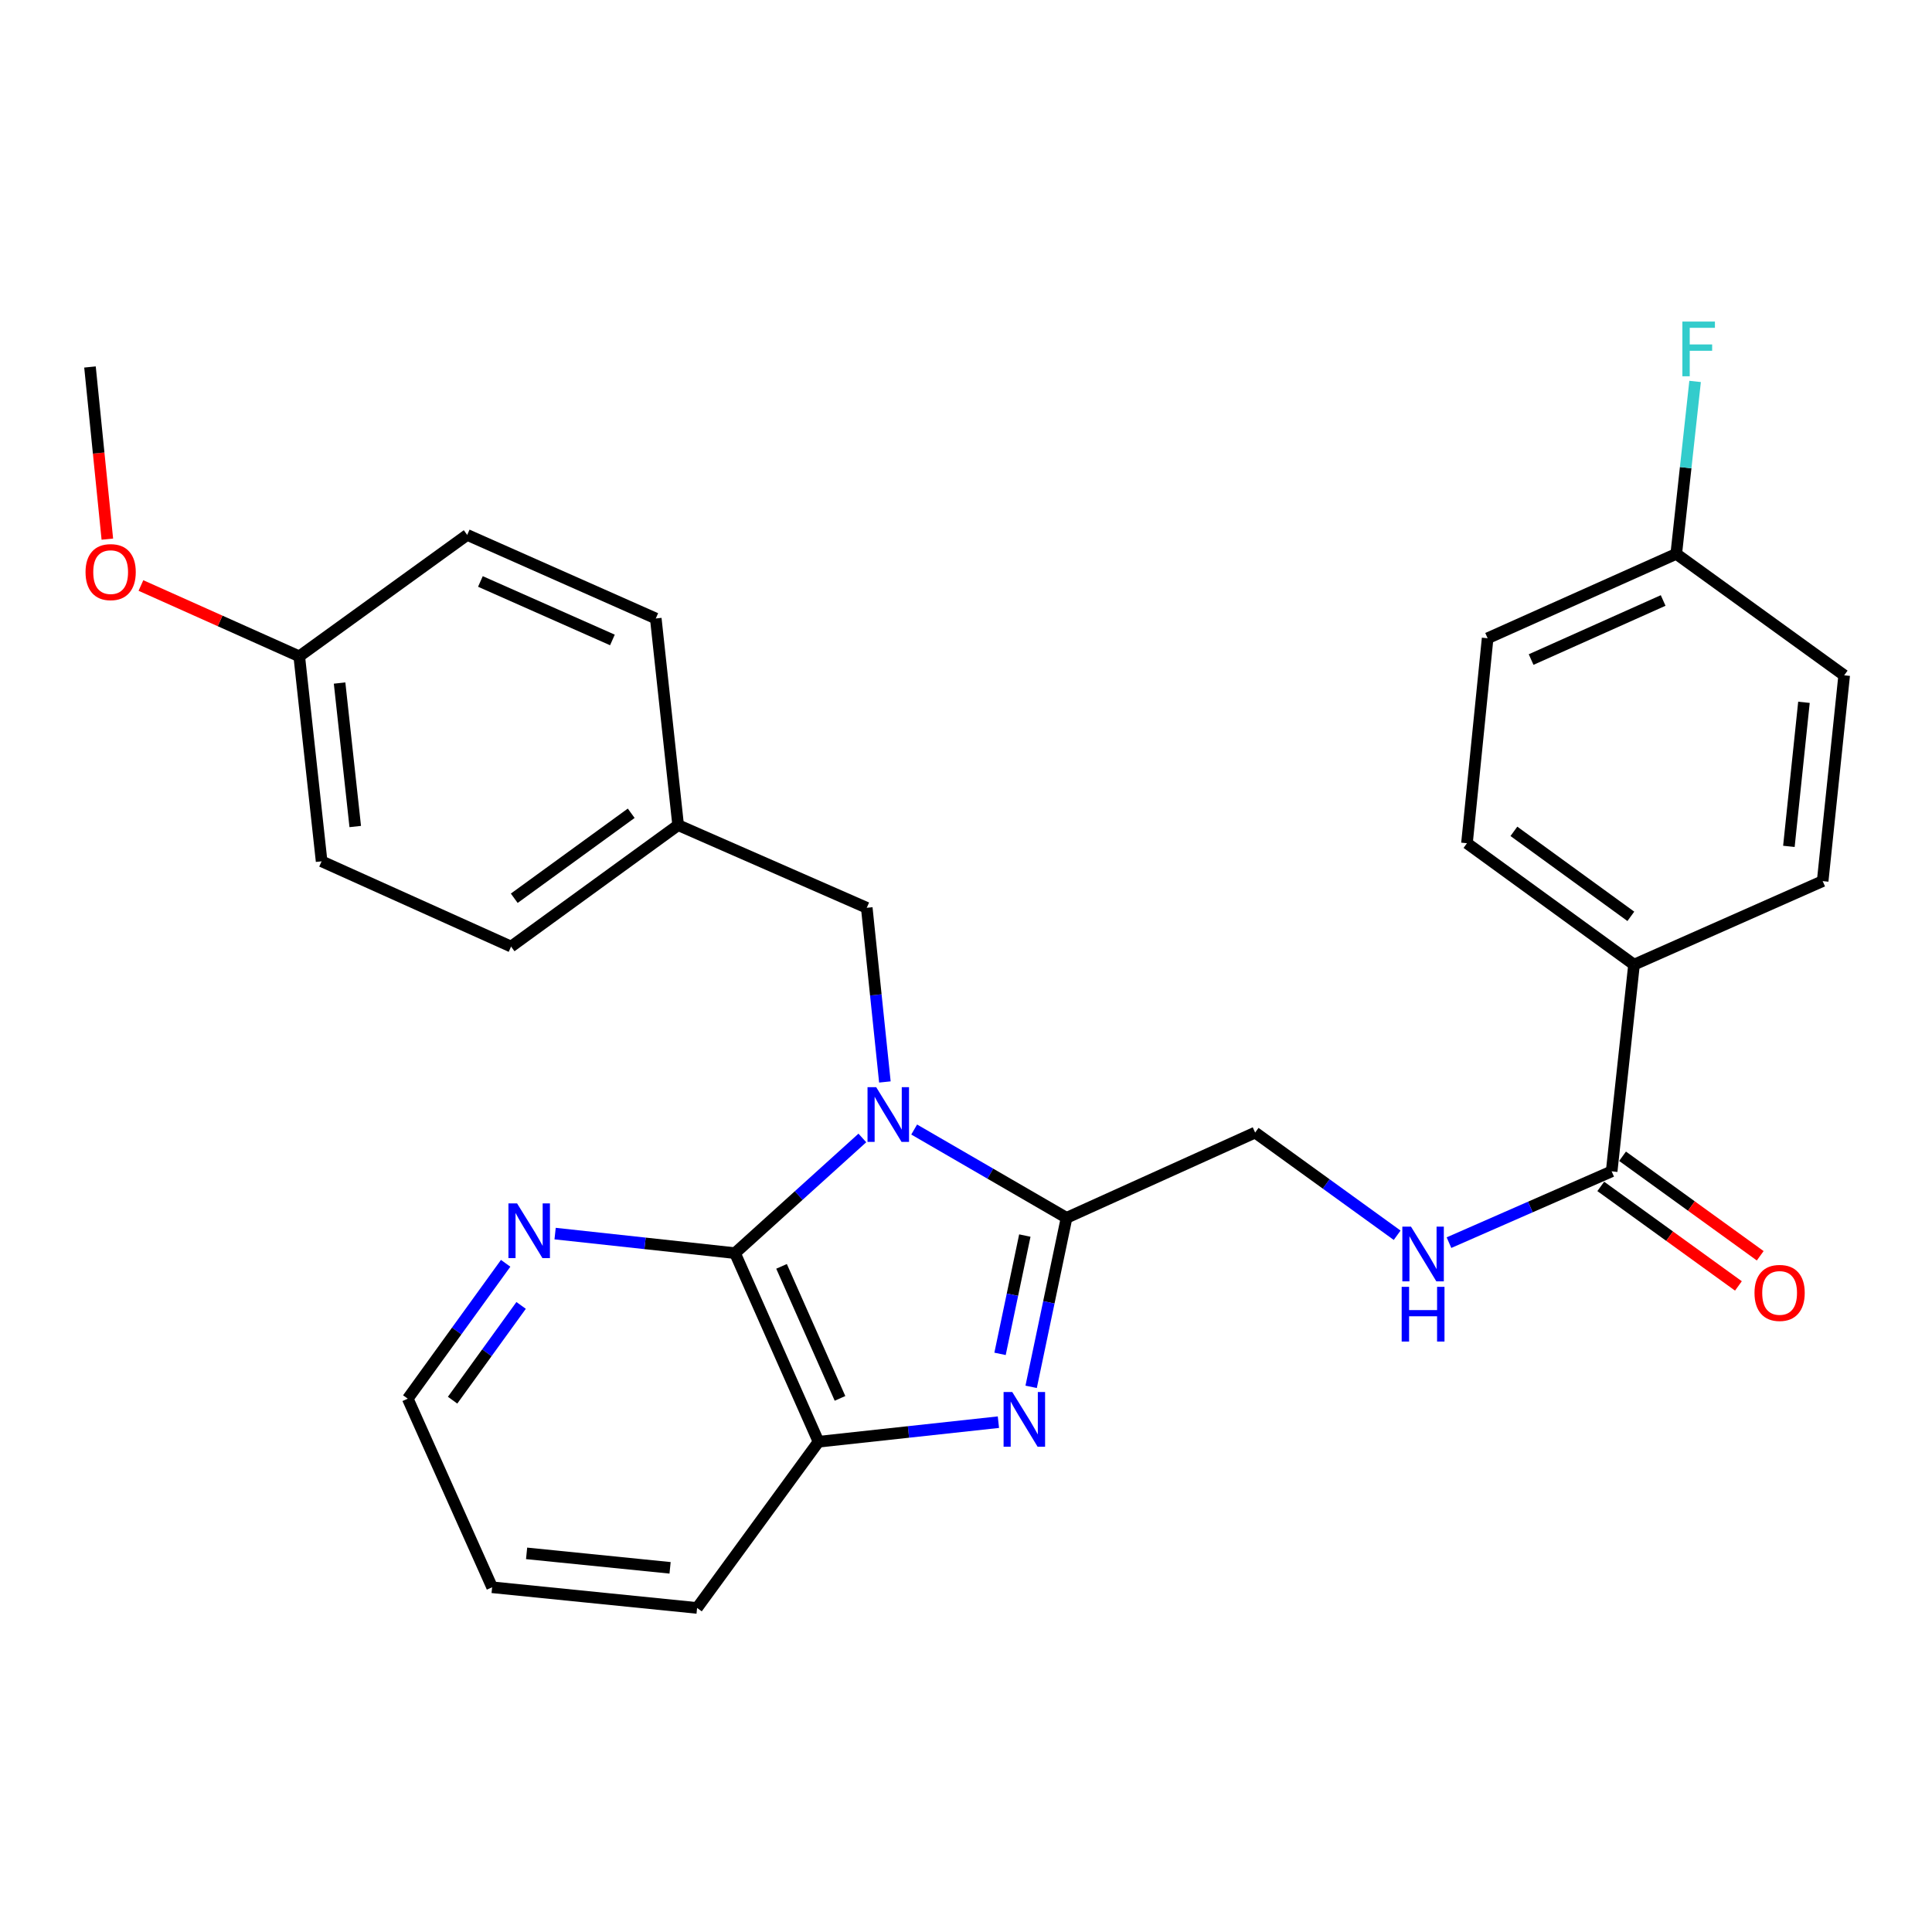 <?xml version='1.0' encoding='iso-8859-1'?>
<svg version='1.1' baseProfile='full'
              xmlns='http://www.w3.org/2000/svg'
                      xmlns:rdkit='http://www.rdkit.org/xml'
                      xmlns:xlink='http://www.w3.org/1999/xlink'
                  xml:space='preserve'
width='1000px' height='1000px' viewBox='0 0 1000 1000'>
<!-- END OF HEADER -->
<rect style='opacity:1.0;fill:#FFFFFF;stroke:none' width='1000' height='1000' x='0' y='0'> </rect>
<path class='bond-0' d='M 473.175,584.64 L 512.612,607.495' style='fill:none;fill-rule:evenodd;stroke:#0000FF;stroke-width:6px;stroke-linecap:butt;stroke-linejoin:miter;stroke-opacity:1' />
<path class='bond-0' d='M 512.612,607.495 L 552.049,630.35' style='fill:none;fill-rule:evenodd;stroke:#000000;stroke-width:6px;stroke-linecap:butt;stroke-linejoin:miter;stroke-opacity:1' />
<path class='bond-2' d='M 446.355,589.003 L 413.394,618.812' style='fill:none;fill-rule:evenodd;stroke:#0000FF;stroke-width:6px;stroke-linecap:butt;stroke-linejoin:miter;stroke-opacity:1' />
<path class='bond-2' d='M 413.394,618.812 L 380.434,648.622' style='fill:none;fill-rule:evenodd;stroke:#000000;stroke-width:6px;stroke-linecap:butt;stroke-linejoin:miter;stroke-opacity:1' />
<path class='bond-5' d='M 458.015,560.022 L 453.324,514.946' style='fill:none;fill-rule:evenodd;stroke:#0000FF;stroke-width:6px;stroke-linecap:butt;stroke-linejoin:miter;stroke-opacity:1' />
<path class='bond-5' d='M 453.324,514.946 L 448.633,469.871' style='fill:none;fill-rule:evenodd;stroke:#000000;stroke-width:6px;stroke-linecap:butt;stroke-linejoin:miter;stroke-opacity:1' />
<path class='bond-1' d='M 552.049,630.35 L 542.884,674.09' style='fill:none;fill-rule:evenodd;stroke:#000000;stroke-width:6px;stroke-linecap:butt;stroke-linejoin:miter;stroke-opacity:1' />
<path class='bond-1' d='M 542.884,674.09 L 533.718,717.83' style='fill:none;fill-rule:evenodd;stroke:#0000FF;stroke-width:6px;stroke-linecap:butt;stroke-linejoin:miter;stroke-opacity:1' />
<path class='bond-1' d='M 530.452,639.523 L 524.037,670.141' style='fill:none;fill-rule:evenodd;stroke:#000000;stroke-width:6px;stroke-linecap:butt;stroke-linejoin:miter;stroke-opacity:1' />
<path class='bond-1' d='M 524.037,670.141 L 517.621,700.758' style='fill:none;fill-rule:evenodd;stroke:#0000FF;stroke-width:6px;stroke-linecap:butt;stroke-linejoin:miter;stroke-opacity:1' />
<path class='bond-8' d='M 552.049,630.35 L 649.656,586.221' style='fill:none;fill-rule:evenodd;stroke:#000000;stroke-width:6px;stroke-linecap:butt;stroke-linejoin:miter;stroke-opacity:1' />
<path class='bond-28' d='M 516.774,736.113 L 470.219,741.176' style='fill:none;fill-rule:evenodd;stroke:#0000FF;stroke-width:6px;stroke-linecap:butt;stroke-linejoin:miter;stroke-opacity:1' />
<path class='bond-28' d='M 470.219,741.176 L 423.664,746.24' style='fill:none;fill-rule:evenodd;stroke:#000000;stroke-width:6px;stroke-linecap:butt;stroke-linejoin:miter;stroke-opacity:1' />
<path class='bond-3' d='M 380.434,648.622 L 423.664,746.24' style='fill:none;fill-rule:evenodd;stroke:#000000;stroke-width:6px;stroke-linecap:butt;stroke-linejoin:miter;stroke-opacity:1' />
<path class='bond-3' d='M 404.525,655.467 L 434.786,723.8' style='fill:none;fill-rule:evenodd;stroke:#000000;stroke-width:6px;stroke-linecap:butt;stroke-linejoin:miter;stroke-opacity:1' />
<path class='bond-7' d='M 380.434,648.622 L 333.878,643.563' style='fill:none;fill-rule:evenodd;stroke:#000000;stroke-width:6px;stroke-linecap:butt;stroke-linejoin:miter;stroke-opacity:1' />
<path class='bond-7' d='M 333.878,643.563 L 287.323,638.505' style='fill:none;fill-rule:evenodd;stroke:#0000FF;stroke-width:6px;stroke-linecap:butt;stroke-linejoin:miter;stroke-opacity:1' />
<path class='bond-23' d='M 423.664,746.24 L 360.814,832.272' style='fill:none;fill-rule:evenodd;stroke:#000000;stroke-width:6px;stroke-linecap:butt;stroke-linejoin:miter;stroke-opacity:1' />
<path class='bond-4' d='M 834.194,606.279 L 792.093,624.737' style='fill:none;fill-rule:evenodd;stroke:#000000;stroke-width:6px;stroke-linecap:butt;stroke-linejoin:miter;stroke-opacity:1' />
<path class='bond-4' d='M 792.093,624.737 L 749.991,643.194' style='fill:none;fill-rule:evenodd;stroke:#0000FF;stroke-width:6px;stroke-linecap:butt;stroke-linejoin:miter;stroke-opacity:1' />
<path class='bond-9' d='M 834.194,606.279 L 845.77,499.301' style='fill:none;fill-rule:evenodd;stroke:#000000;stroke-width:6px;stroke-linecap:butt;stroke-linejoin:miter;stroke-opacity:1' />
<path class='bond-10' d='M 828.553,614.082 L 864.178,639.838' style='fill:none;fill-rule:evenodd;stroke:#000000;stroke-width:6px;stroke-linecap:butt;stroke-linejoin:miter;stroke-opacity:1' />
<path class='bond-10' d='M 864.178,639.838 L 899.802,665.594' style='fill:none;fill-rule:evenodd;stroke:#FF0000;stroke-width:6px;stroke-linecap:butt;stroke-linejoin:miter;stroke-opacity:1' />
<path class='bond-10' d='M 839.836,598.477 L 875.46,624.233' style='fill:none;fill-rule:evenodd;stroke:#000000;stroke-width:6px;stroke-linecap:butt;stroke-linejoin:miter;stroke-opacity:1' />
<path class='bond-10' d='M 875.46,624.233 L 911.085,649.989' style='fill:none;fill-rule:evenodd;stroke:#FF0000;stroke-width:6px;stroke-linecap:butt;stroke-linejoin:miter;stroke-opacity:1' />
<path class='bond-13' d='M 448.633,469.871 L 351.004,427.09' style='fill:none;fill-rule:evenodd;stroke:#000000;stroke-width:6px;stroke-linecap:butt;stroke-linejoin:miter;stroke-opacity:1' />
<path class='bond-6' d='M 723.165,639.367 L 686.411,612.794' style='fill:none;fill-rule:evenodd;stroke:#0000FF;stroke-width:6px;stroke-linecap:butt;stroke-linejoin:miter;stroke-opacity:1' />
<path class='bond-6' d='M 686.411,612.794 L 649.656,586.221' style='fill:none;fill-rule:evenodd;stroke:#000000;stroke-width:6px;stroke-linecap:butt;stroke-linejoin:miter;stroke-opacity:1' />
<path class='bond-25' d='M 261.725,653.888 L 236.39,688.922' style='fill:none;fill-rule:evenodd;stroke:#0000FF;stroke-width:6px;stroke-linecap:butt;stroke-linejoin:miter;stroke-opacity:1' />
<path class='bond-25' d='M 236.39,688.922 L 211.054,723.956' style='fill:none;fill-rule:evenodd;stroke:#000000;stroke-width:6px;stroke-linecap:butt;stroke-linejoin:miter;stroke-opacity:1' />
<path class='bond-25' d='M 269.728,675.682 L 251.993,700.206' style='fill:none;fill-rule:evenodd;stroke:#0000FF;stroke-width:6px;stroke-linecap:butt;stroke-linejoin:miter;stroke-opacity:1' />
<path class='bond-25' d='M 251.993,700.206 L 234.259,724.73' style='fill:none;fill-rule:evenodd;stroke:#000000;stroke-width:6px;stroke-linecap:butt;stroke-linejoin:miter;stroke-opacity:1' />
<path class='bond-11' d='M 845.77,499.301 L 759.299,436.451' style='fill:none;fill-rule:evenodd;stroke:#000000;stroke-width:6px;stroke-linecap:butt;stroke-linejoin:miter;stroke-opacity:1' />
<path class='bond-11' d='M 844.12,474.297 L 783.591,430.302' style='fill:none;fill-rule:evenodd;stroke:#000000;stroke-width:6px;stroke-linecap:butt;stroke-linejoin:miter;stroke-opacity:1' />
<path class='bond-12' d='M 845.77,499.301 L 943.409,456.06' style='fill:none;fill-rule:evenodd;stroke:#000000;stroke-width:6px;stroke-linecap:butt;stroke-linejoin:miter;stroke-opacity:1' />
<path class='bond-17' d='M 759.299,436.451 L 769.997,330.36' style='fill:none;fill-rule:evenodd;stroke:#000000;stroke-width:6px;stroke-linecap:butt;stroke-linejoin:miter;stroke-opacity:1' />
<path class='bond-16' d='M 943.409,456.06 L 954.545,349.541' style='fill:none;fill-rule:evenodd;stroke:#000000;stroke-width:6px;stroke-linecap:butt;stroke-linejoin:miter;stroke-opacity:1' />
<path class='bond-16' d='M 925.928,438.08 L 933.723,363.517' style='fill:none;fill-rule:evenodd;stroke:#000000;stroke-width:6px;stroke-linecap:butt;stroke-linejoin:miter;stroke-opacity:1' />
<path class='bond-19' d='M 351.004,427.09 L 339.429,320.122' style='fill:none;fill-rule:evenodd;stroke:#000000;stroke-width:6px;stroke-linecap:butt;stroke-linejoin:miter;stroke-opacity:1' />
<path class='bond-20' d='M 351.004,427.09 L 264.533,489.94' style='fill:none;fill-rule:evenodd;stroke:#000000;stroke-width:6px;stroke-linecap:butt;stroke-linejoin:miter;stroke-opacity:1' />
<path class='bond-20' d='M 326.712,420.941 L 266.182,464.936' style='fill:none;fill-rule:evenodd;stroke:#000000;stroke-width:6px;stroke-linecap:butt;stroke-linejoin:miter;stroke-opacity:1' />
<path class='bond-14' d='M 867.625,286.681 L 954.545,349.541' style='fill:none;fill-rule:evenodd;stroke:#000000;stroke-width:6px;stroke-linecap:butt;stroke-linejoin:miter;stroke-opacity:1' />
<path class='bond-18' d='M 867.625,286.681 L 872.504,242.055' style='fill:none;fill-rule:evenodd;stroke:#000000;stroke-width:6px;stroke-linecap:butt;stroke-linejoin:miter;stroke-opacity:1' />
<path class='bond-18' d='M 872.504,242.055 L 877.382,197.428' style='fill:none;fill-rule:evenodd;stroke:#33CCCC;stroke-width:6px;stroke-linecap:butt;stroke-linejoin:miter;stroke-opacity:1' />
<path class='bond-31' d='M 867.625,286.681 L 769.997,330.36' style='fill:none;fill-rule:evenodd;stroke:#000000;stroke-width:6px;stroke-linecap:butt;stroke-linejoin:miter;stroke-opacity:1' />
<path class='bond-31' d='M 860.845,310.81 L 792.505,341.385' style='fill:none;fill-rule:evenodd;stroke:#000000;stroke-width:6px;stroke-linecap:butt;stroke-linejoin:miter;stroke-opacity:1' />
<path class='bond-15' d='M 154.891,339.721 L 166.466,445.811' style='fill:none;fill-rule:evenodd;stroke:#000000;stroke-width:6px;stroke-linecap:butt;stroke-linejoin:miter;stroke-opacity:1' />
<path class='bond-15' d='M 175.769,353.546 L 183.872,427.809' style='fill:none;fill-rule:evenodd;stroke:#000000;stroke-width:6px;stroke-linecap:butt;stroke-linejoin:miter;stroke-opacity:1' />
<path class='bond-24' d='M 154.891,339.721 L 113.918,321.388' style='fill:none;fill-rule:evenodd;stroke:#000000;stroke-width:6px;stroke-linecap:butt;stroke-linejoin:miter;stroke-opacity:1' />
<path class='bond-24' d='M 113.918,321.388 L 72.946,303.054' style='fill:none;fill-rule:evenodd;stroke:#FF0000;stroke-width:6px;stroke-linecap:butt;stroke-linejoin:miter;stroke-opacity:1' />
<path class='bond-29' d='M 154.891,339.721 L 241.821,276.871' style='fill:none;fill-rule:evenodd;stroke:#000000;stroke-width:6px;stroke-linecap:butt;stroke-linejoin:miter;stroke-opacity:1' />
<path class='bond-22' d='M 339.429,320.122 L 241.821,276.871' style='fill:none;fill-rule:evenodd;stroke:#000000;stroke-width:6px;stroke-linecap:butt;stroke-linejoin:miter;stroke-opacity:1' />
<path class='bond-22' d='M 316.987,331.24 L 248.661,300.964' style='fill:none;fill-rule:evenodd;stroke:#000000;stroke-width:6px;stroke-linecap:butt;stroke-linejoin:miter;stroke-opacity:1' />
<path class='bond-21' d='M 264.533,489.94 L 166.466,445.811' style='fill:none;fill-rule:evenodd;stroke:#000000;stroke-width:6px;stroke-linecap:butt;stroke-linejoin:miter;stroke-opacity:1' />
<path class='bond-30' d='M 360.814,832.272 L 254.723,821.574' style='fill:none;fill-rule:evenodd;stroke:#000000;stroke-width:6px;stroke-linecap:butt;stroke-linejoin:miter;stroke-opacity:1' />
<path class='bond-30' d='M 346.832,811.508 L 272.569,804.02' style='fill:none;fill-rule:evenodd;stroke:#000000;stroke-width:6px;stroke-linecap:butt;stroke-linejoin:miter;stroke-opacity:1' />
<path class='bond-26' d='M 55.56,279.056 L 51.067,234.503' style='fill:none;fill-rule:evenodd;stroke:#FF0000;stroke-width:6px;stroke-linecap:butt;stroke-linejoin:miter;stroke-opacity:1' />
<path class='bond-26' d='M 51.067,234.503 L 46.575,189.951' style='fill:none;fill-rule:evenodd;stroke:#000000;stroke-width:6px;stroke-linecap:butt;stroke-linejoin:miter;stroke-opacity:1' />
<path class='bond-27' d='M 211.054,723.956 L 254.723,821.574' style='fill:none;fill-rule:evenodd;stroke:#000000;stroke-width:6px;stroke-linecap:butt;stroke-linejoin:miter;stroke-opacity:1' />
<path  class='atom-0' d='M 453.509 562.711
L 462.789 577.711
Q 463.709 579.191, 465.189 581.871
Q 466.669 584.551, 466.749 584.711
L 466.749 562.711
L 470.509 562.711
L 470.509 591.031
L 466.629 591.031
L 456.669 574.631
Q 455.509 572.711, 454.269 570.511
Q 453.069 568.311, 452.709 567.631
L 452.709 591.031
L 449.029 591.031
L 449.029 562.711
L 453.509 562.711
' fill='#0000FF'/>
<path  class='atom-2' d='M 523.933 720.494
L 533.213 735.494
Q 534.133 736.974, 535.613 739.654
Q 537.093 742.334, 537.173 742.494
L 537.173 720.494
L 540.933 720.494
L 540.933 748.814
L 537.053 748.814
L 527.093 732.414
Q 525.933 730.494, 524.693 728.294
Q 523.493 726.094, 523.133 725.414
L 523.133 748.814
L 519.453 748.814
L 519.453 720.494
L 523.933 720.494
' fill='#0000FF'/>
<path  class='atom-7' d='M 730.327 634.911
L 739.607 649.911
Q 740.527 651.391, 742.007 654.071
Q 743.487 656.751, 743.567 656.911
L 743.567 634.911
L 747.327 634.911
L 747.327 663.231
L 743.447 663.231
L 733.487 646.831
Q 732.327 644.911, 731.087 642.711
Q 729.887 640.511, 729.527 639.831
L 729.527 663.231
L 725.847 663.231
L 725.847 634.911
L 730.327 634.911
' fill='#0000FF'/>
<path  class='atom-7' d='M 725.507 666.063
L 729.347 666.063
L 729.347 678.103
L 743.827 678.103
L 743.827 666.063
L 747.667 666.063
L 747.667 694.383
L 743.827 694.383
L 743.827 681.303
L 729.347 681.303
L 729.347 694.383
L 725.507 694.383
L 725.507 666.063
' fill='#0000FF'/>
<path  class='atom-8' d='M 267.644 622.887
L 276.924 637.887
Q 277.844 639.367, 279.324 642.047
Q 280.804 644.727, 280.884 644.887
L 280.884 622.887
L 284.644 622.887
L 284.644 651.207
L 280.764 651.207
L 270.804 634.807
Q 269.644 632.887, 268.404 630.687
Q 267.204 628.487, 266.844 627.807
L 266.844 651.207
L 263.164 651.207
L 263.164 622.887
L 267.644 622.887
' fill='#0000FF'/>
<path  class='atom-11' d='M 908.125 669.209
Q 908.125 662.409, 911.485 658.609
Q 914.845 654.809, 921.125 654.809
Q 927.405 654.809, 930.765 658.609
Q 934.125 662.409, 934.125 669.209
Q 934.125 676.089, 930.725 680.009
Q 927.325 683.889, 921.125 683.889
Q 914.885 683.889, 911.485 680.009
Q 908.125 676.129, 908.125 669.209
M 921.125 680.689
Q 925.445 680.689, 927.765 677.809
Q 930.125 674.889, 930.125 669.209
Q 930.125 663.649, 927.765 660.849
Q 925.445 658.009, 921.125 658.009
Q 916.805 658.009, 914.445 660.809
Q 912.125 663.609, 912.125 669.209
Q 912.125 674.929, 914.445 677.809
Q 916.805 680.689, 921.125 680.689
' fill='#FF0000'/>
<path  class='atom-19' d='M 870.802 166.441
L 887.642 166.441
L 887.642 169.681
L 874.602 169.681
L 874.602 178.281
L 886.202 178.281
L 886.202 181.561
L 874.602 181.561
L 874.602 194.761
L 870.802 194.761
L 870.802 166.441
' fill='#33CCCC'/>
<path  class='atom-25' d='M 44.273 296.121
Q 44.273 289.321, 47.633 285.521
Q 50.992 281.721, 57.273 281.721
Q 63.553 281.721, 66.912 285.521
Q 70.272 289.321, 70.272 296.121
Q 70.272 303.001, 66.873 306.921
Q 63.472 310.801, 57.273 310.801
Q 51.032 310.801, 47.633 306.921
Q 44.273 303.041, 44.273 296.121
M 57.273 307.601
Q 61.593 307.601, 63.913 304.721
Q 66.272 301.801, 66.272 296.121
Q 66.272 290.561, 63.913 287.761
Q 61.593 284.921, 57.273 284.921
Q 52.953 284.921, 50.593 287.721
Q 48.273 290.521, 48.273 296.121
Q 48.273 301.841, 50.593 304.721
Q 52.953 307.601, 57.273 307.601
' fill='#FF0000'/>
</svg>
